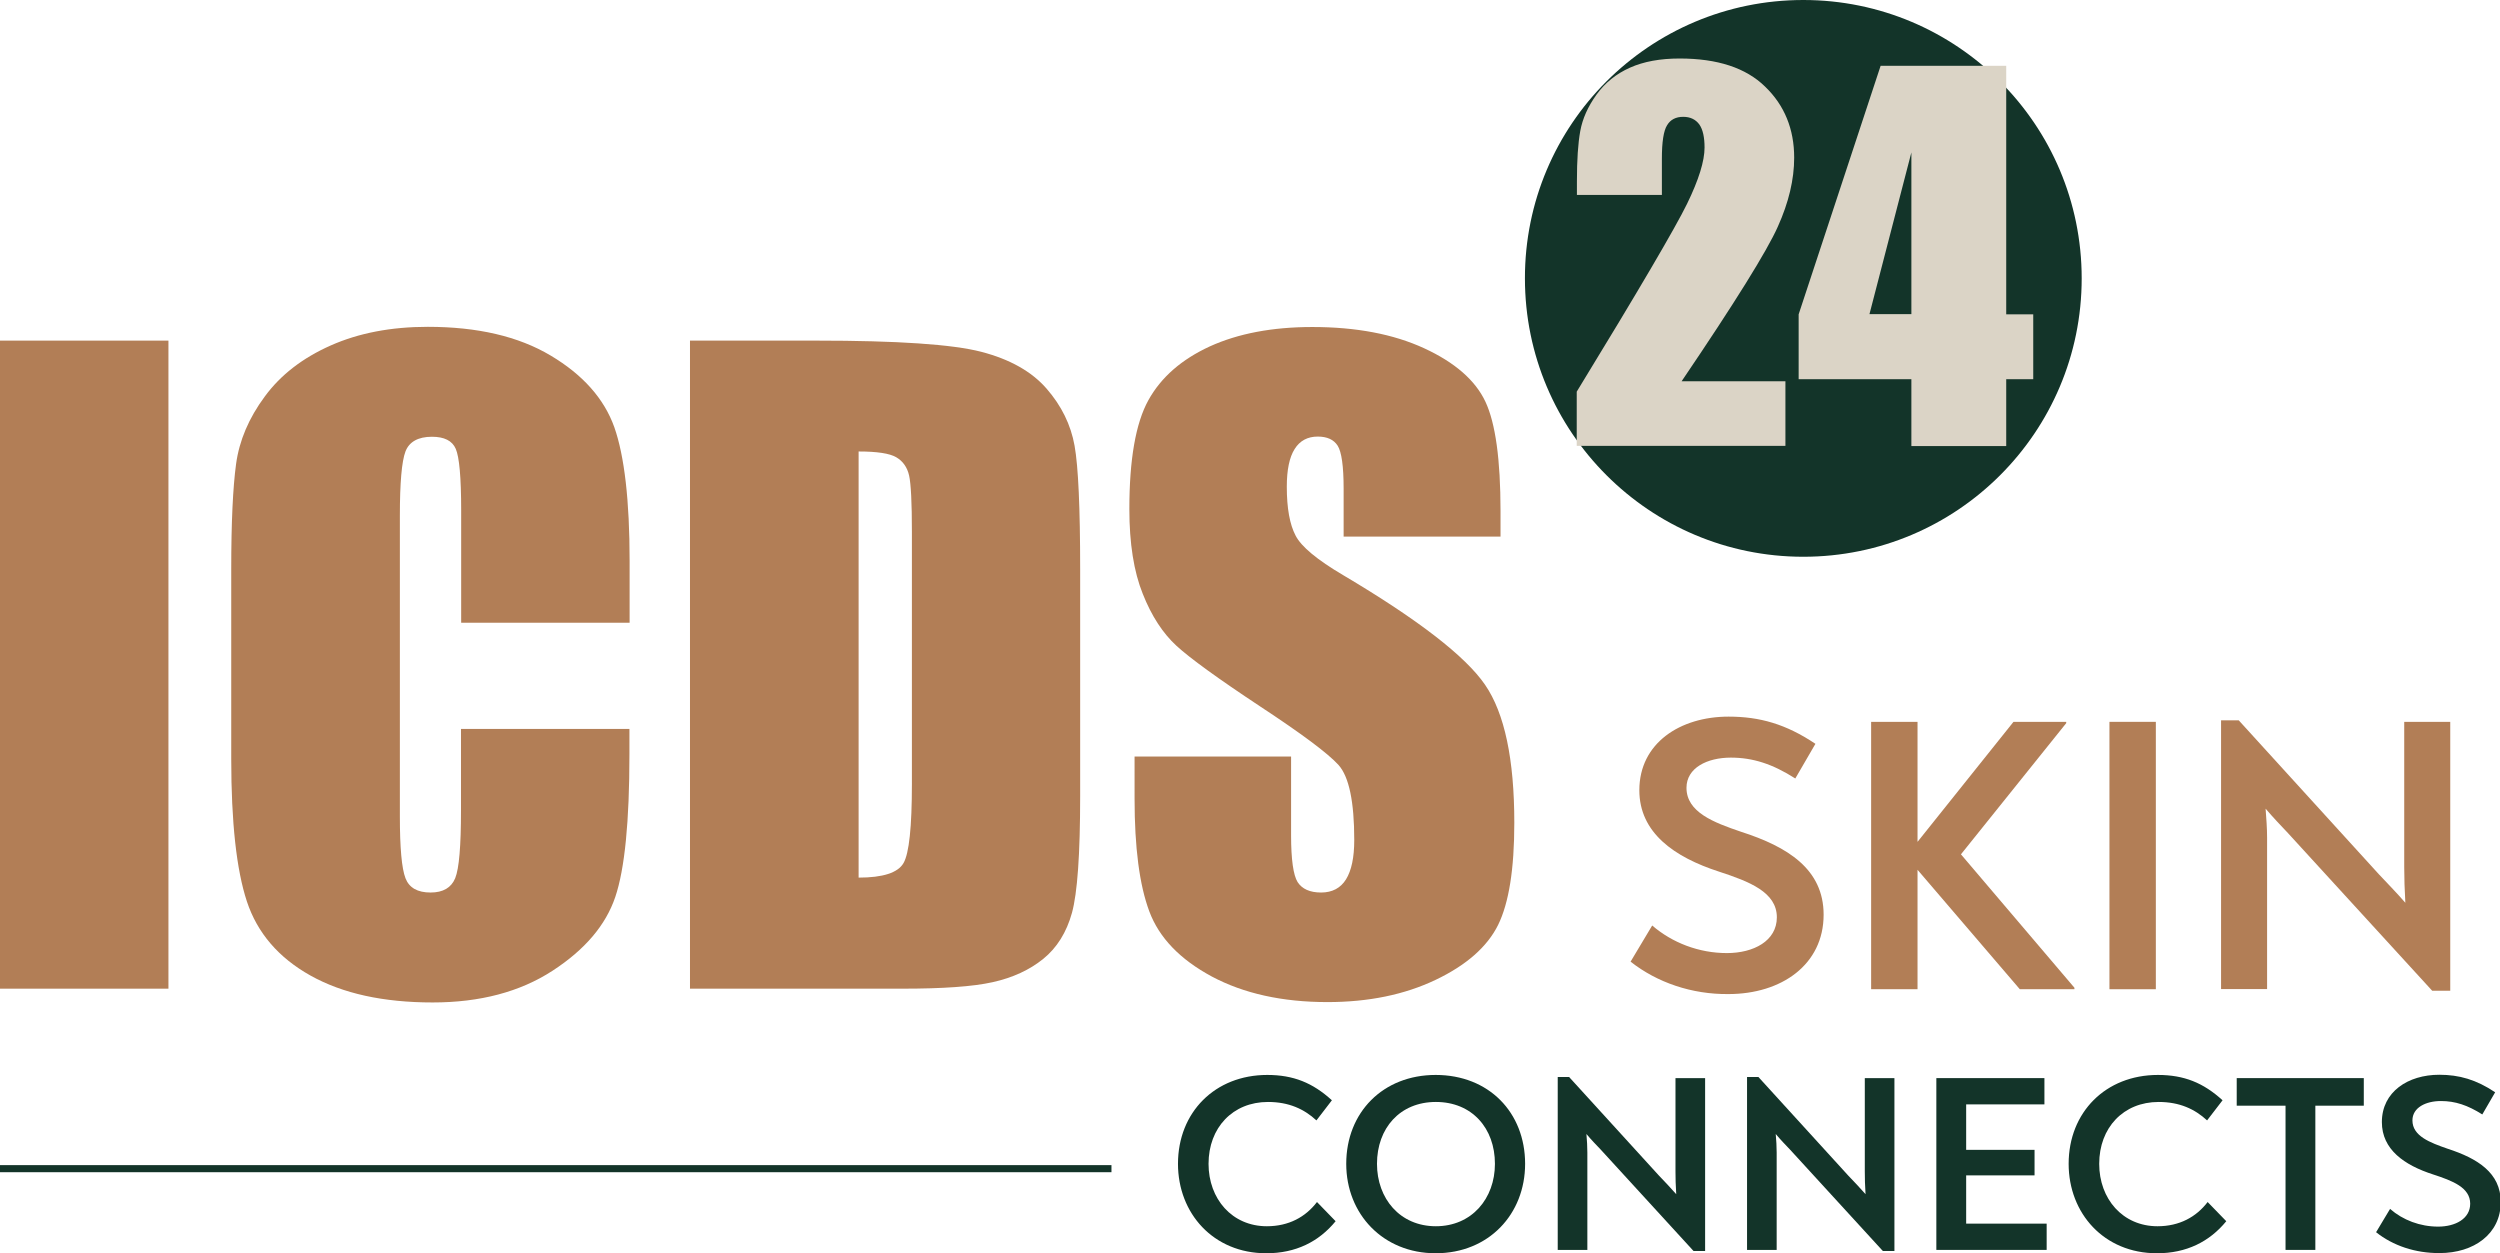 <?xml version="1.0" encoding="utf-8"?>
<!-- Generator: Adobe Illustrator 23.0.1, SVG Export Plug-In . SVG Version: 6.00 Build 0)  -->
<svg version="1.1" id="Layer_1" xmlns="http://www.w3.org/2000/svg" xmlns:xlink="http://www.w3.org/1999/xlink" x="0px" y="0px"
	 viewBox="0 0 134.17 67.26" style="enable-background:new 0 0 134.17 67.26;" xml:space="preserve">
<style type="text/css">
	.st0{clip-path:url(#SVGID_2_);}
	.st1{filter:url(#Adobe_OpacityMaskFilter);}
	.st2{clip-path:url(#SVGID_2_);mask:url(#SVGID_5_);fill:url(#SVGID_6_);}
	.st3{fill:#F0EDE8;}
	.st4{fill:#133429;}
	.st5{fill:#DBD4C6;}
	.st6{fill:#B27E56;}
	.st7{fill:none;stroke:#DBD4C6;stroke-width:3;stroke-miterlimit:10;}
	.st8{fill-rule:evenodd;clip-rule:evenodd;fill:#FBAD18;}
	.st9{fill-rule:evenodd;clip-rule:evenodd;fill:#EEB679;}
	.st10{fill-rule:evenodd;clip-rule:evenodd;fill:#EF5552;}
	.st11{fill-rule:evenodd;clip-rule:evenodd;fill:#133429;}
	.st12{fill:none;stroke:#133429;stroke-miterlimit:10;}
	.st13{fill-rule:evenodd;clip-rule:evenodd;fill:#F0EDE8;}
	.st14{opacity:0.9;fill:#133429;}
	.st15{fill:#FFFFFF;}
	.st16{fill:none;stroke:#FFFFFF;stroke-miterlimit:10;}
	.st17{fill-rule:evenodd;clip-rule:evenodd;fill:#FFFFFF;}
	.st18{fill:#FFFFFF;stroke:#FFFFFF;stroke-miterlimit:10;}
	.st19{fill:#FFFFFF;stroke:#B27E56;stroke-miterlimit:10;}
	.st20{opacity:0.5;}
	.st21{fill-rule:evenodd;clip-rule:evenodd;fill:#B27E56;}
	.st22{fill-rule:evenodd;clip-rule:evenodd;fill:#DBD4C6;}
	.st23{clip-path:url(#SVGID_8_);}
	.st24{fill:#9D6F4B;}
	.st25{fill:#203B61;}
	.st26{fill:#FBC5B4;}
	.st27{fill:none;stroke:#B27E56;stroke-width:2;stroke-miterlimit:10;}
	.st28{fill:#ED1C24;}
</style>
<g>
	<path class="st4" d="M111.72,14.94c0,8.25-6.69,14.94-14.94,14.94c-8.25,0-14.94-6.69-14.94-14.94C81.83,6.69,88.52,0,96.78,0
		C105.03,0,111.72,6.69,111.72,14.94"/>
	<rect x="0" y="18.28" class="st6" width="9.04" height="34.78"/>
	<path class="st6" d="M33.79,33.42h-9.04v-6.04c0-1.76-0.1-2.85-0.29-3.29c-0.19-0.44-0.62-0.65-1.28-0.65
		c-0.74,0-1.22,0.27-1.42,0.79c-0.2,0.53-0.3,1.68-0.3,3.44v16.15c0,1.69,0.1,2.79,0.3,3.31c0.2,0.52,0.65,0.77,1.35,0.77
		c0.67,0,1.11-0.26,1.32-0.77c0.21-0.52,0.31-1.73,0.31-3.64v-4.37h9.04v1.36c0,3.6-0.25,6.15-0.76,7.66
		c-0.51,1.51-1.63,2.83-3.37,3.96c-1.74,1.13-3.88,1.7-6.43,1.7c-2.65,0-4.83-0.48-6.55-1.44s-2.86-2.29-3.42-3.98
		c-0.56-1.7-0.84-4.25-0.84-7.66V30.54c0-2.51,0.09-4.39,0.26-5.64c0.17-1.25,0.68-2.46,1.54-3.62c0.85-1.16,2.03-2.07,3.54-2.74
		c1.51-0.67,3.25-1,5.21-1c2.66,0,4.86,0.51,6.59,1.54c1.73,1.03,2.87,2.31,3.42,3.85c0.54,1.54,0.82,3.93,0.82,7.17V33.42z"/>
	<path class="st6" d="M37.03,18.28h6.77c4.37,0,7.32,0.2,8.86,0.6c1.54,0.4,2.71,1.06,3.51,1.98c0.8,0.92,1.3,1.94,1.5,3.06
		c0.2,1.12,0.3,3.33,0.3,6.63v12.18c0,3.12-0.15,5.21-0.44,6.26c-0.29,1.05-0.81,1.88-1.54,2.47c-0.73,0.59-1.63,1.01-2.71,1.25
		c-1.07,0.24-2.69,0.35-4.85,0.35H37.03V18.28z M46.08,24.23V47.1c1.3,0,2.11-0.26,2.41-0.78c0.3-0.52,0.45-1.94,0.45-4.26V28.55
		c0-1.57-0.05-2.58-0.15-3.03c-0.1-0.44-0.33-0.77-0.69-0.98C47.74,24.33,47.06,24.23,46.08,24.23"/>
	<path class="st6" d="M80.51,28.8h-8.4v-2.58c0-1.2-0.11-1.97-0.32-2.3c-0.21-0.33-0.57-0.49-1.07-0.49c-0.54,0-0.96,0.22-1.24,0.67
		c-0.28,0.44-0.42,1.12-0.42,2.02c0,1.16,0.16,2.03,0.47,2.62c0.3,0.59,1.15,1.3,2.56,2.13c4.03,2.39,6.56,4.35,7.61,5.88
		c1.05,1.53,1.57,4,1.57,7.41c0,2.48-0.29,4.3-0.87,5.48c-0.58,1.17-1.7,2.16-3.36,2.95c-1.66,0.79-3.59,1.19-5.8,1.19
		c-2.42,0-4.49-0.46-6.2-1.37c-1.71-0.92-2.83-2.08-3.36-3.5c-0.53-1.42-0.79-3.43-0.79-6.04V40.6h8.4v4.23
		c0,1.3,0.12,2.14,0.35,2.51c0.24,0.37,0.66,0.56,1.26,0.56c0.6,0,1.05-0.24,1.34-0.71c0.29-0.47,0.44-1.17,0.44-2.11
		c0-2.05-0.28-3.39-0.84-4.02c-0.57-0.63-1.98-1.68-4.23-3.16c-2.25-1.49-3.74-2.57-4.47-3.24c-0.73-0.67-1.34-1.6-1.81-2.79
		c-0.48-1.19-0.72-2.71-0.72-4.55c0-2.66,0.34-4.61,1.02-5.84c0.68-1.23,1.78-2.19,3.3-2.89c1.52-0.69,3.35-1.04,5.5-1.04
		c2.35,0,4.35,0.38,6,1.14c1.65,0.76,2.75,1.72,3.29,2.87c0.54,1.15,0.81,3.11,0.81,5.87V28.8z"/>
	<path class="st6" d="M87.51,51.61l1.16-1.94c1.08,0.93,2.51,1.48,4.01,1.48c1.43,0,2.68-0.65,2.68-1.92c0-1.35-1.48-1.92-3.1-2.45
		c-2.41-0.78-4.28-2.09-4.28-4.37c0-2.53,2.19-3.95,4.79-3.95c1.67,0,3.08,0.4,4.66,1.46l-1.08,1.86c-1.22-0.78-2.28-1.12-3.46-1.12
		c-1.27,0-2.38,0.55-2.38,1.62c0,1.31,1.46,1.86,2.93,2.36c2.49,0.8,4.43,2,4.43,4.45c0,2.68-2.26,4.26-5.11,4.26
		C90.8,53.37,88.93,52.73,87.51,51.61"/>
	<polygon class="st6" points="111.33,53.01 111.33,53.09 108.4,53.09 102.91,46.68 102.91,53.09 100.42,53.09 100.42,38.74 
		102.91,38.74 102.91,45.18 108.06,38.74 110.89,38.74 110.89,38.81 105.24,45.85 	"/>
	<rect x="113.21" y="38.74" class="st6" width="2.49" height="14.35"/>
	<path class="st6" d="M131.5,38.74v14.43h-0.97l-7.74-8.46c-0.36-0.38-0.8-0.84-1.2-1.31c0.04,0.53,0.08,1.05,0.08,1.56v8.12h-2.47
		V38.66h0.95l7.51,8.25c0.46,0.49,0.95,0.99,1.43,1.54c-0.04-0.7-0.06-1.33-0.06-1.92v-7.79H131.5z"/>
	<path class="st4" d="M63.22,62.46c0-2.77,1.99-4.77,4.79-4.77c1.4,0,2.44,0.42,3.47,1.36l-0.83,1.08c-0.66-0.61-1.48-0.99-2.6-0.99
		c-1.89,0-3.19,1.38-3.19,3.32c0,1.88,1.26,3.35,3.13,3.35c1.18,0,2.08-0.5,2.69-1.3l1,1.03c-0.9,1.1-2.14,1.72-3.72,1.72
		C65.12,67.26,63.22,65.12,63.22,62.46"/>
	<path class="st4" d="M72.25,62.46c0-2.77,1.98-4.77,4.8-4.77c2.85,0,4.8,2.01,4.8,4.77c0,2.7-1.95,4.8-4.8,4.8
		C74.23,67.26,72.25,65.16,72.25,62.46 M80.23,62.46c0-1.91-1.23-3.32-3.17-3.32c-1.93,0-3.16,1.41-3.16,3.32
		c0,1.86,1.23,3.35,3.16,3.35C78.99,65.81,80.23,64.32,80.23,62.46"/>
	<path class="st4" d="M91.51,57.86v9.28h-0.62l-4.98-5.44c-0.23-0.24-0.52-0.54-0.77-0.84c0.03,0.34,0.05,0.68,0.05,1v5.22H83.6
		v-9.28h0.61l4.83,5.3c0.3,0.31,0.61,0.64,0.92,0.99c-0.03-0.45-0.04-0.85-0.04-1.23v-5H91.51z"/>
	<path class="st4" d="M101.67,57.86v9.28h-0.62l-4.98-5.44c-0.23-0.24-0.52-0.54-0.77-0.84c0.03,0.34,0.05,0.68,0.05,1v5.22h-1.59
		v-9.28h0.61l4.83,5.3c0.3,0.31,0.61,0.64,0.92,0.99c-0.03-0.45-0.04-0.85-0.04-1.23v-5H101.67z"/>
	<polygon class="st4" points="109.84,65.67 109.84,67.08 103.92,67.08 103.92,57.86 109.72,57.86 109.72,59.27 105.52,59.27 
		105.52,61.71 109.19,61.71 109.19,63.08 105.52,63.08 105.52,65.67 	"/>
	<path class="st4" d="M111.02,62.46c0-2.77,1.99-4.77,4.79-4.77c1.4,0,2.44,0.42,3.47,1.36l-0.83,1.08
		c-0.66-0.61-1.48-0.99-2.6-0.99c-1.89,0-3.19,1.38-3.19,3.32c0,1.88,1.26,3.35,3.13,3.35c1.18,0,2.08-0.5,2.69-1.3l1,1.03
		c-0.9,1.1-2.14,1.72-3.72,1.72C112.92,67.26,111.02,65.12,111.02,62.46"/>
	<polygon class="st4" points="126.86,59.34 124.26,59.34 124.26,67.08 122.66,67.08 122.66,59.34 120.04,59.34 120.04,57.86 
		126.86,57.86 	"/>
	<path class="st4" d="M127.52,66.13l0.75-1.25c0.69,0.6,1.61,0.95,2.58,0.95c0.92,0,1.72-0.42,1.72-1.23c0-0.87-0.95-1.23-1.99-1.57
		c-1.55-0.5-2.75-1.34-2.75-2.81c0-1.63,1.41-2.54,3.08-2.54c1.07,0,1.98,0.26,3,0.94l-0.69,1.19c-0.79-0.5-1.46-0.72-2.22-0.72
		c-0.81,0-1.53,0.35-1.53,1.04c0,0.84,0.94,1.19,1.89,1.52c1.6,0.52,2.85,1.29,2.85,2.86c0,1.72-1.45,2.74-3.28,2.74
		C129.63,67.26,128.42,66.85,127.52,66.13"/>
	<path class="st5" d="M95.82,20.45v3.48H84.62l0-2.91c3.32-5.43,5.29-8.79,5.92-10.08c0.63-1.29,0.94-2.3,0.94-3.02
		c0-0.55-0.09-0.97-0.28-1.24C91,6.41,90.72,6.27,90.33,6.27c-0.39,0-0.68,0.15-0.86,0.45c-0.19,0.3-0.28,0.9-0.28,1.8v1.94h-4.56
		V9.73c0-1.14,0.06-2.04,0.18-2.7c0.12-0.66,0.41-1.31,0.87-1.95c0.46-0.64,1.06-1.12,1.8-1.45c0.74-0.33,1.63-0.49,2.66-0.49
		c2.03,0,3.56,0.5,4.59,1.51c1.04,1,1.56,2.28,1.56,3.81c0,1.17-0.29,2.4-0.88,3.71c-0.58,1.3-2.3,4.07-5.16,8.29H95.82z"/>
	<path class="st5" d="M107.67,3.53v13.34h1.45v3.48h-1.45v3.59h-5.09v-3.59h-6.05v-3.48l4.4-13.34H107.67z M102.58,16.86V8.18
		l-2.25,8.68H102.58z"/>
	<rect y="62.53" class="st4" width="59.65" height="0.38"/>
</g>
</svg>
